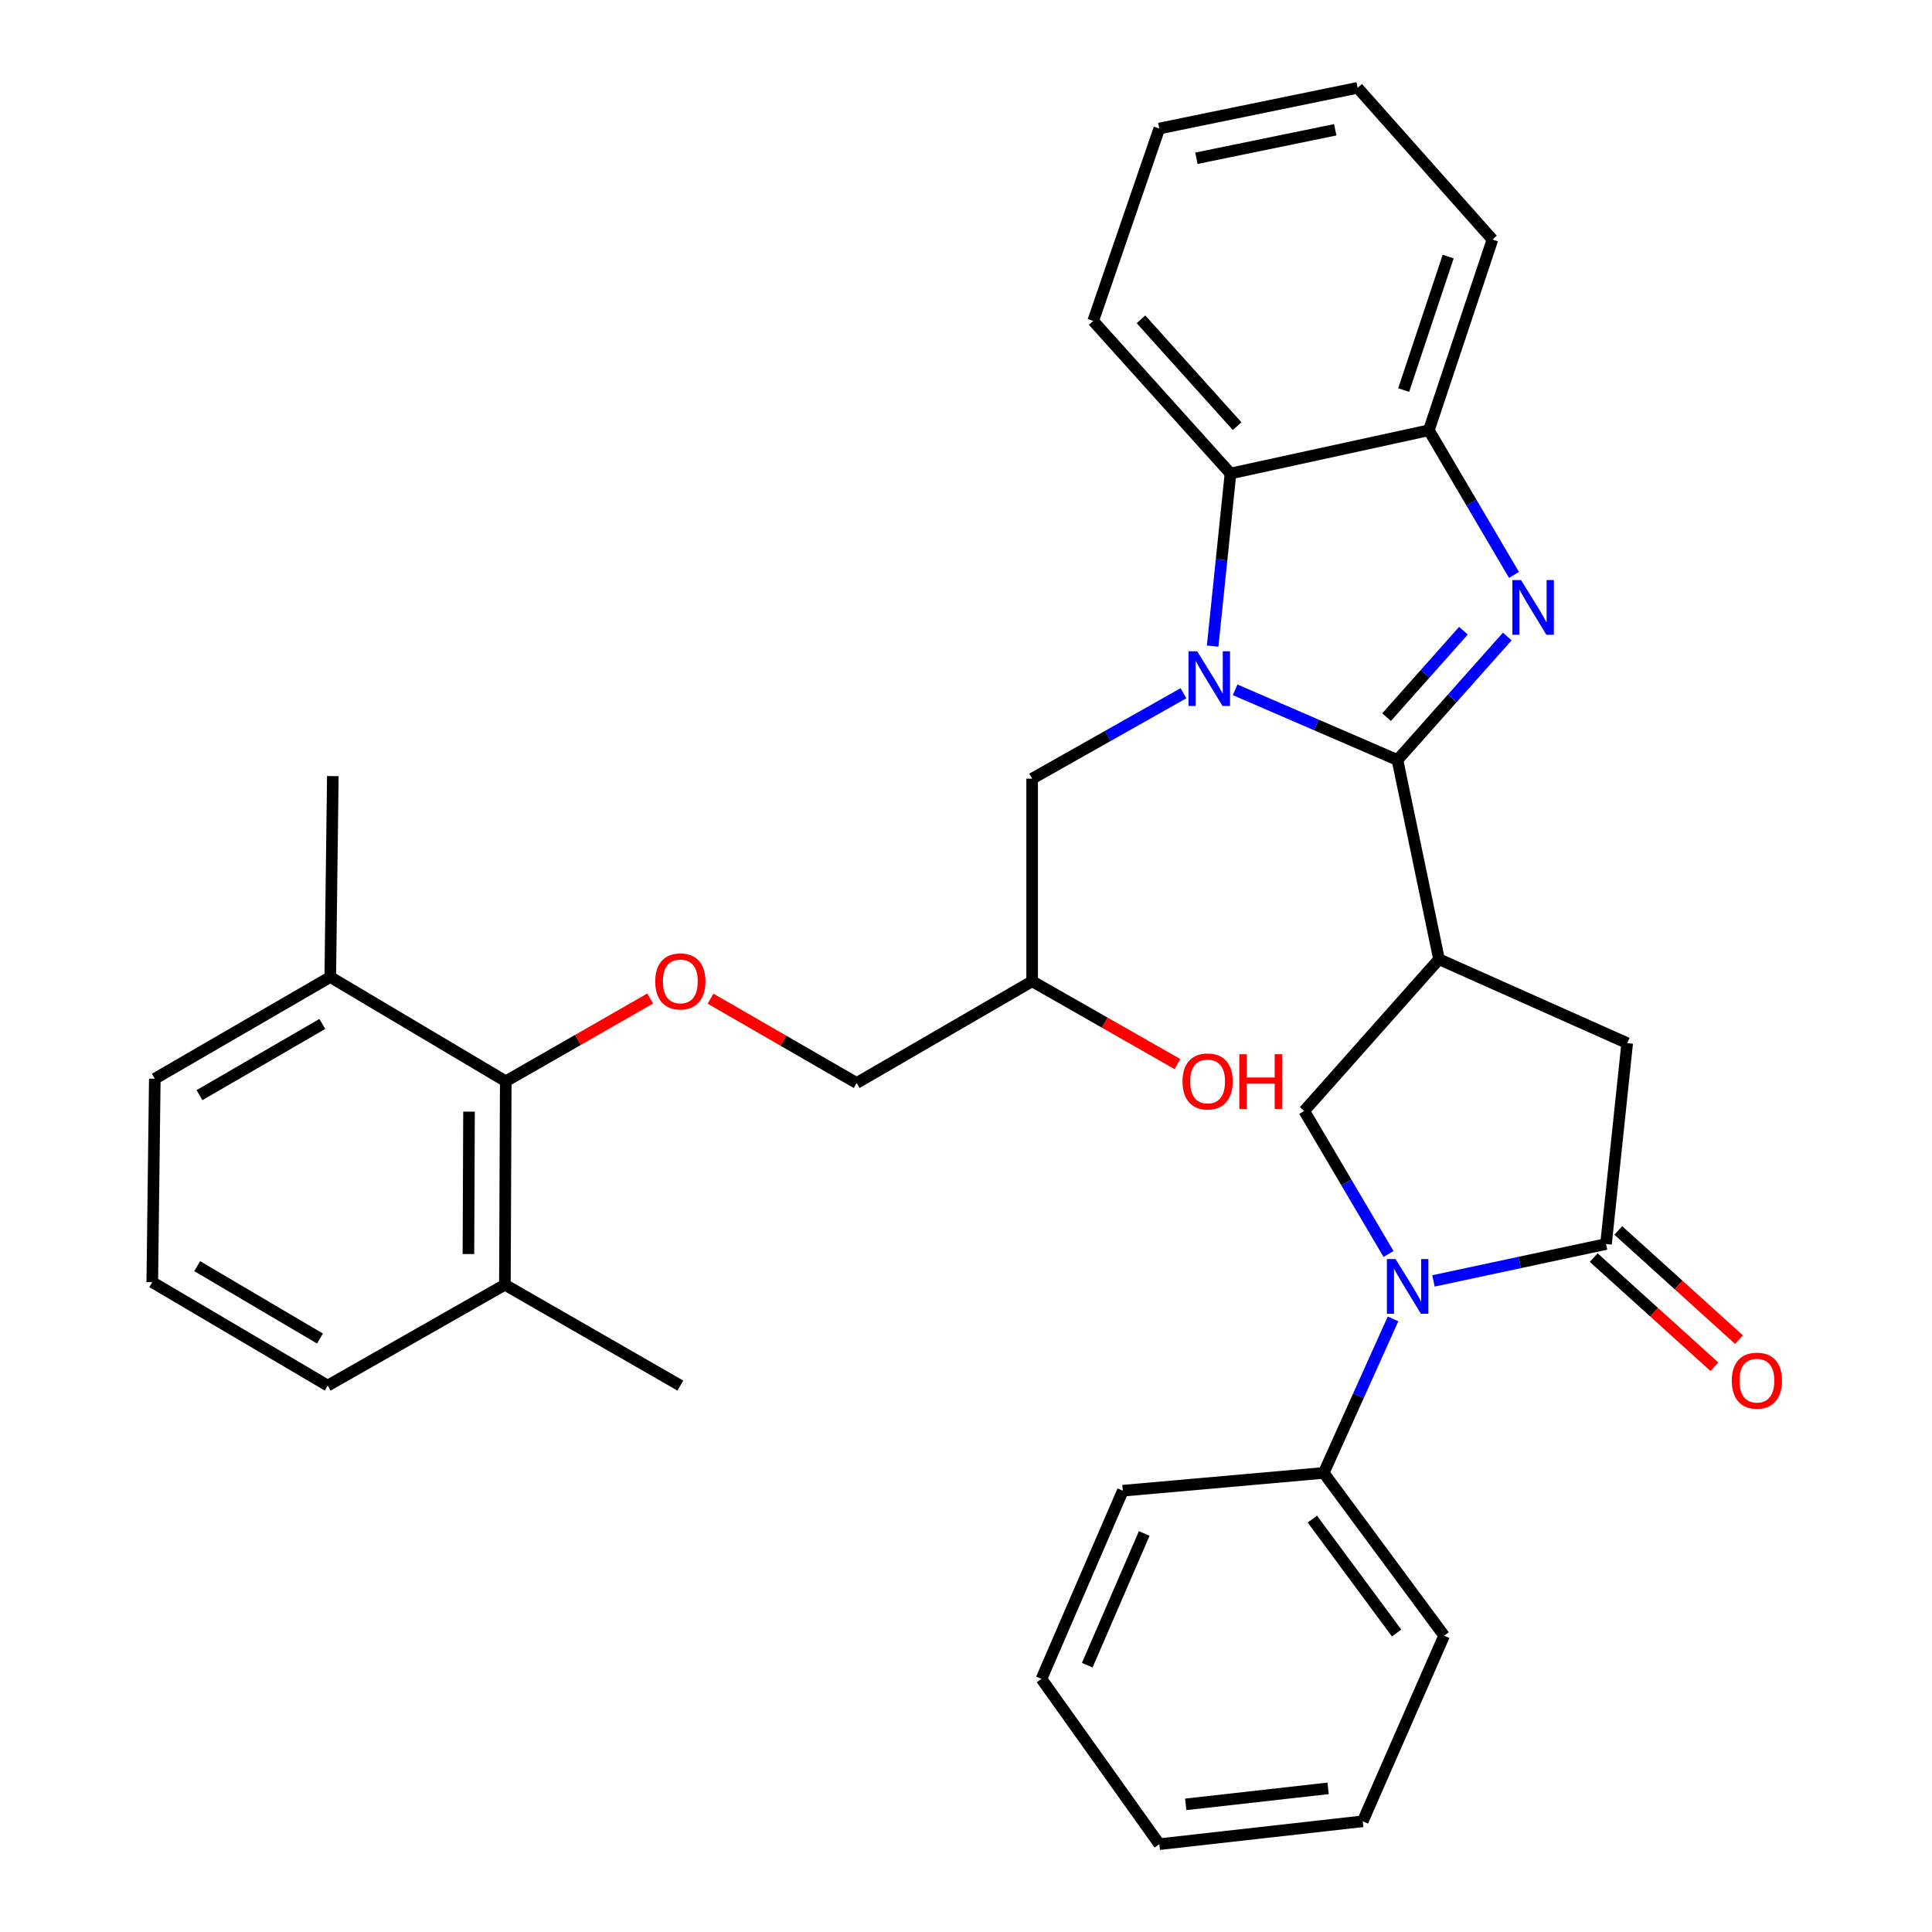 <?xml version='1.0' encoding='iso-8859-1'?>
<svg version='1.1' baseProfile='full'
              xmlns='http://www.w3.org/2000/svg'
                      xmlns:rdkit='http://www.rdkit.org/xml'
                      xmlns:xlink='http://www.w3.org/1999/xlink'
                  xml:space='preserve'
width='1000px' height='1000px' viewBox='0 0 1000 1000'>
<!-- END OF HEADER -->
<rect style='opacity:1.0;fill:#FFFFFF;stroke:none' width='1000' height='1000' x='0' y='0'> </rect>
<path class='bond-0' d='M 723.322,393.379 L 681.318,375.217' style='fill:none;fill-rule:evenodd;stroke:#000000;stroke-width:6px;stroke-linecap:butt;stroke-linejoin:miter;stroke-opacity:1' />
<path class='bond-0' d='M 681.318,375.217 L 639.315,357.055' style='fill:none;fill-rule:evenodd;stroke:#0000FF;stroke-width:6px;stroke-linecap:butt;stroke-linejoin:miter;stroke-opacity:1' />
<path class='bond-1' d='M 723.322,393.379 L 751.741,361.416' style='fill:none;fill-rule:evenodd;stroke:#000000;stroke-width:6px;stroke-linecap:butt;stroke-linejoin:miter;stroke-opacity:1' />
<path class='bond-1' d='M 751.741,361.416 L 780.16,329.452' style='fill:none;fill-rule:evenodd;stroke:#0000FF;stroke-width:6px;stroke-linecap:butt;stroke-linejoin:miter;stroke-opacity:1' />
<path class='bond-1' d='M 717.688,371.201 L 737.581,348.826' style='fill:none;fill-rule:evenodd;stroke:#000000;stroke-width:6px;stroke-linecap:butt;stroke-linejoin:miter;stroke-opacity:1' />
<path class='bond-1' d='M 737.581,348.826 L 757.475,326.451' style='fill:none;fill-rule:evenodd;stroke:#0000FF;stroke-width:6px;stroke-linecap:butt;stroke-linejoin:miter;stroke-opacity:1' />
<path class='bond-2' d='M 723.322,393.379 L 744.827,496.495' style='fill:none;fill-rule:evenodd;stroke:#000000;stroke-width:6px;stroke-linecap:butt;stroke-linejoin:miter;stroke-opacity:1' />
<path class='bond-6' d='M 627.662,334.435 L 632.281,289.76' style='fill:none;fill-rule:evenodd;stroke:#0000FF;stroke-width:6px;stroke-linecap:butt;stroke-linejoin:miter;stroke-opacity:1' />
<path class='bond-6' d='M 632.281,289.76 L 636.901,245.085' style='fill:none;fill-rule:evenodd;stroke:#000000;stroke-width:6px;stroke-linecap:butt;stroke-linejoin:miter;stroke-opacity:1' />
<path class='bond-10' d='M 612.55,358.816 L 573.394,380.929' style='fill:none;fill-rule:evenodd;stroke:#0000FF;stroke-width:6px;stroke-linecap:butt;stroke-linejoin:miter;stroke-opacity:1' />
<path class='bond-10' d='M 573.394,380.929 L 534.238,403.043' style='fill:none;fill-rule:evenodd;stroke:#000000;stroke-width:6px;stroke-linecap:butt;stroke-linejoin:miter;stroke-opacity:1' />
<path class='bond-7' d='M 783.643,297.581 L 761.608,260.144' style='fill:none;fill-rule:evenodd;stroke:#0000FF;stroke-width:6px;stroke-linecap:butt;stroke-linejoin:miter;stroke-opacity:1' />
<path class='bond-7' d='M 761.608,260.144 L 739.574,222.706' style='fill:none;fill-rule:evenodd;stroke:#000000;stroke-width:6px;stroke-linecap:butt;stroke-linejoin:miter;stroke-opacity:1' />
<path class='bond-5' d='M 744.827,496.495 L 675.069,575.031' style='fill:none;fill-rule:evenodd;stroke:#000000;stroke-width:6px;stroke-linecap:butt;stroke-linejoin:miter;stroke-opacity:1' />
<path class='bond-8' d='M 744.827,496.495 L 842.237,539.926' style='fill:none;fill-rule:evenodd;stroke:#000000;stroke-width:6px;stroke-linecap:butt;stroke-linejoin:miter;stroke-opacity:1' />
<path class='bond-3' d='M 718.697,649.056 L 696.883,612.044' style='fill:none;fill-rule:evenodd;stroke:#0000FF;stroke-width:6px;stroke-linecap:butt;stroke-linejoin:miter;stroke-opacity:1' />
<path class='bond-3' d='M 696.883,612.044 L 675.069,575.031' style='fill:none;fill-rule:evenodd;stroke:#000000;stroke-width:6px;stroke-linecap:butt;stroke-linejoin:miter;stroke-opacity:1' />
<path class='bond-12' d='M 721.031,682.658 L 703.092,722.518' style='fill:none;fill-rule:evenodd;stroke:#0000FF;stroke-width:6px;stroke-linecap:butt;stroke-linejoin:miter;stroke-opacity:1' />
<path class='bond-12' d='M 703.092,722.518 L 685.153,762.378' style='fill:none;fill-rule:evenodd;stroke:#000000;stroke-width:6px;stroke-linecap:butt;stroke-linejoin:miter;stroke-opacity:1' />
<path class='bond-34' d='M 741.96,662.995 L 786.614,653.45' style='fill:none;fill-rule:evenodd;stroke:#0000FF;stroke-width:6px;stroke-linecap:butt;stroke-linejoin:miter;stroke-opacity:1' />
<path class='bond-34' d='M 786.614,653.45 L 831.268,643.905' style='fill:none;fill-rule:evenodd;stroke:#000000;stroke-width:6px;stroke-linecap:butt;stroke-linejoin:miter;stroke-opacity:1' />
<path class='bond-4' d='M 831.268,643.905 L 842.237,539.926' style='fill:none;fill-rule:evenodd;stroke:#000000;stroke-width:6px;stroke-linecap:butt;stroke-linejoin:miter;stroke-opacity:1' />
<path class='bond-13' d='M 824.913,650.93 L 856.144,679.181' style='fill:none;fill-rule:evenodd;stroke:#000000;stroke-width:6px;stroke-linecap:butt;stroke-linejoin:miter;stroke-opacity:1' />
<path class='bond-13' d='M 856.144,679.181 L 887.375,707.431' style='fill:none;fill-rule:evenodd;stroke:#FF0000;stroke-width:6px;stroke-linecap:butt;stroke-linejoin:miter;stroke-opacity:1' />
<path class='bond-13' d='M 837.624,636.879 L 868.855,665.129' style='fill:none;fill-rule:evenodd;stroke:#000000;stroke-width:6px;stroke-linecap:butt;stroke-linejoin:miter;stroke-opacity:1' />
<path class='bond-13' d='M 868.855,665.129 L 900.085,693.38' style='fill:none;fill-rule:evenodd;stroke:#FF0000;stroke-width:6px;stroke-linecap:butt;stroke-linejoin:miter;stroke-opacity:1' />
<path class='bond-19' d='M 636.901,245.085 L 565.827,166.117' style='fill:none;fill-rule:evenodd;stroke:#000000;stroke-width:6px;stroke-linecap:butt;stroke-linejoin:miter;stroke-opacity:1' />
<path class='bond-19' d='M 640.323,220.565 L 590.572,165.287' style='fill:none;fill-rule:evenodd;stroke:#000000;stroke-width:6px;stroke-linecap:butt;stroke-linejoin:miter;stroke-opacity:1' />
<path class='bond-33' d='M 636.901,245.085 L 739.574,222.706' style='fill:none;fill-rule:evenodd;stroke:#000000;stroke-width:6px;stroke-linecap:butt;stroke-linejoin:miter;stroke-opacity:1' />
<path class='bond-20' d='M 739.574,222.706 L 772.49,123.991' style='fill:none;fill-rule:evenodd;stroke:#000000;stroke-width:6px;stroke-linecap:butt;stroke-linejoin:miter;stroke-opacity:1' />
<path class='bond-20' d='M 726.537,201.906 L 749.578,132.805' style='fill:none;fill-rule:evenodd;stroke:#000000;stroke-width:6px;stroke-linecap:butt;stroke-linejoin:miter;stroke-opacity:1' />
<path class='bond-9' d='M 261.776,559.673 L 299.158,538.254' style='fill:none;fill-rule:evenodd;stroke:#000000;stroke-width:6px;stroke-linecap:butt;stroke-linejoin:miter;stroke-opacity:1' />
<path class='bond-9' d='M 299.158,538.254 L 336.54,516.835' style='fill:none;fill-rule:evenodd;stroke:#FF0000;stroke-width:6px;stroke-linecap:butt;stroke-linejoin:miter;stroke-opacity:1' />
<path class='bond-14' d='M 261.776,559.673 L 261.334,664.968' style='fill:none;fill-rule:evenodd;stroke:#000000;stroke-width:6px;stroke-linecap:butt;stroke-linejoin:miter;stroke-opacity:1' />
<path class='bond-14' d='M 242.763,575.388 L 242.453,649.094' style='fill:none;fill-rule:evenodd;stroke:#000000;stroke-width:6px;stroke-linecap:butt;stroke-linejoin:miter;stroke-opacity:1' />
<path class='bond-15' d='M 261.776,559.673 L 170.945,505.705' style='fill:none;fill-rule:evenodd;stroke:#000000;stroke-width:6px;stroke-linecap:butt;stroke-linejoin:miter;stroke-opacity:1' />
<path class='bond-16' d='M 534.238,403.043 L 534.238,507.895' style='fill:none;fill-rule:evenodd;stroke:#000000;stroke-width:6px;stroke-linecap:butt;stroke-linejoin:miter;stroke-opacity:1' />
<path class='bond-11' d='M 367.778,516.916 L 405.593,538.737' style='fill:none;fill-rule:evenodd;stroke:#FF0000;stroke-width:6px;stroke-linecap:butt;stroke-linejoin:miter;stroke-opacity:1' />
<path class='bond-11' d='M 405.593,538.737 L 443.407,560.558' style='fill:none;fill-rule:evenodd;stroke:#000000;stroke-width:6px;stroke-linecap:butt;stroke-linejoin:miter;stroke-opacity:1' />
<path class='bond-24' d='M 685.153,762.378 L 747.469,846.62' style='fill:none;fill-rule:evenodd;stroke:#000000;stroke-width:6px;stroke-linecap:butt;stroke-linejoin:miter;stroke-opacity:1' />
<path class='bond-24' d='M 679.268,786.282 L 722.889,845.251' style='fill:none;fill-rule:evenodd;stroke:#000000;stroke-width:6px;stroke-linecap:butt;stroke-linejoin:miter;stroke-opacity:1' />
<path class='bond-25' d='M 685.153,762.378 L 581.175,771.588' style='fill:none;fill-rule:evenodd;stroke:#000000;stroke-width:6px;stroke-linecap:butt;stroke-linejoin:miter;stroke-opacity:1' />
<path class='bond-22' d='M 261.334,664.968 L 169.629,717.178' style='fill:none;fill-rule:evenodd;stroke:#000000;stroke-width:6px;stroke-linecap:butt;stroke-linejoin:miter;stroke-opacity:1' />
<path class='bond-26' d='M 261.334,664.968 L 352.144,717.178' style='fill:none;fill-rule:evenodd;stroke:#000000;stroke-width:6px;stroke-linecap:butt;stroke-linejoin:miter;stroke-opacity:1' />
<path class='bond-23' d='M 170.945,505.705 L 80.124,558.358' style='fill:none;fill-rule:evenodd;stroke:#000000;stroke-width:6px;stroke-linecap:butt;stroke-linejoin:miter;stroke-opacity:1' />
<path class='bond-23' d='M 166.825,529.995 L 103.25,566.852' style='fill:none;fill-rule:evenodd;stroke:#000000;stroke-width:6px;stroke-linecap:butt;stroke-linejoin:miter;stroke-opacity:1' />
<path class='bond-27' d='M 170.945,505.705 L 172.271,401.716' style='fill:none;fill-rule:evenodd;stroke:#000000;stroke-width:6px;stroke-linecap:butt;stroke-linejoin:miter;stroke-opacity:1' />
<path class='bond-17' d='M 534.238,507.895 L 443.407,560.558' style='fill:none;fill-rule:evenodd;stroke:#000000;stroke-width:6px;stroke-linecap:butt;stroke-linejoin:miter;stroke-opacity:1' />
<path class='bond-18' d='M 534.238,507.895 L 571.842,529.333' style='fill:none;fill-rule:evenodd;stroke:#000000;stroke-width:6px;stroke-linecap:butt;stroke-linejoin:miter;stroke-opacity:1' />
<path class='bond-18' d='M 571.842,529.333 L 609.445,550.772' style='fill:none;fill-rule:evenodd;stroke:#FF0000;stroke-width:6px;stroke-linecap:butt;stroke-linejoin:miter;stroke-opacity:1' />
<path class='bond-28' d='M 565.827,166.117 L 600.048,66.518' style='fill:none;fill-rule:evenodd;stroke:#000000;stroke-width:6px;stroke-linecap:butt;stroke-linejoin:miter;stroke-opacity:1' />
<path class='bond-29' d='M 772.49,123.991 L 702.711,45.455' style='fill:none;fill-rule:evenodd;stroke:#000000;stroke-width:6px;stroke-linecap:butt;stroke-linejoin:miter;stroke-opacity:1' />
<path class='bond-21' d='M 78.819,663.652 L 80.124,558.358' style='fill:none;fill-rule:evenodd;stroke:#000000;stroke-width:6px;stroke-linecap:butt;stroke-linejoin:miter;stroke-opacity:1' />
<path class='bond-37' d='M 78.819,663.652 L 169.629,717.178' style='fill:none;fill-rule:evenodd;stroke:#000000;stroke-width:6px;stroke-linecap:butt;stroke-linejoin:miter;stroke-opacity:1' />
<path class='bond-37' d='M 102.062,655.358 L 165.629,692.826' style='fill:none;fill-rule:evenodd;stroke:#000000;stroke-width:6px;stroke-linecap:butt;stroke-linejoin:miter;stroke-opacity:1' />
<path class='bond-31' d='M 747.469,846.62 L 705.343,942.703' style='fill:none;fill-rule:evenodd;stroke:#000000;stroke-width:6px;stroke-linecap:butt;stroke-linejoin:miter;stroke-opacity:1' />
<path class='bond-30' d='M 581.175,771.588 L 539.059,868.998' style='fill:none;fill-rule:evenodd;stroke:#000000;stroke-width:6px;stroke-linecap:butt;stroke-linejoin:miter;stroke-opacity:1' />
<path class='bond-30' d='M 592.249,793.719 L 562.768,861.906' style='fill:none;fill-rule:evenodd;stroke:#000000;stroke-width:6px;stroke-linecap:butt;stroke-linejoin:miter;stroke-opacity:1' />
<path class='bond-35' d='M 600.048,66.518 L 702.711,45.455' style='fill:none;fill-rule:evenodd;stroke:#000000;stroke-width:6px;stroke-linecap:butt;stroke-linejoin:miter;stroke-opacity:1' />
<path class='bond-35' d='M 619.256,81.919 L 691.12,67.175' style='fill:none;fill-rule:evenodd;stroke:#000000;stroke-width:6px;stroke-linecap:butt;stroke-linejoin:miter;stroke-opacity:1' />
<path class='bond-32' d='M 539.059,868.998 L 600.048,954.545' style='fill:none;fill-rule:evenodd;stroke:#000000;stroke-width:6px;stroke-linecap:butt;stroke-linejoin:miter;stroke-opacity:1' />
<path class='bond-36' d='M 705.343,942.703 L 600.048,954.545' style='fill:none;fill-rule:evenodd;stroke:#000000;stroke-width:6px;stroke-linecap:butt;stroke-linejoin:miter;stroke-opacity:1' />
<path class='bond-36' d='M 687.431,925.651 L 613.725,933.941' style='fill:none;fill-rule:evenodd;stroke:#000000;stroke-width:6px;stroke-linecap:butt;stroke-linejoin:miter;stroke-opacity:1' />
<path  class='atom-1' d='M 619.662 337.104
L 628.942 352.104
Q 629.862 353.584, 631.342 356.264
Q 632.822 358.944, 632.902 359.104
L 632.902 337.104
L 636.662 337.104
L 636.662 365.424
L 632.782 365.424
L 622.822 349.024
Q 621.662 347.104, 620.422 344.904
Q 619.222 342.704, 618.862 342.024
L 618.862 365.424
L 615.182 365.424
L 615.182 337.104
L 619.662 337.104
' fill='#0000FF'/>
<path  class='atom-2' d='M 787.282 300.241
L 796.562 315.241
Q 797.482 316.721, 798.962 319.401
Q 800.442 322.081, 800.522 322.241
L 800.522 300.241
L 804.282 300.241
L 804.282 328.561
L 800.402 328.561
L 790.442 312.161
Q 789.282 310.241, 788.042 308.041
Q 786.842 305.841, 786.482 305.161
L 786.482 328.561
L 782.802 328.561
L 782.802 300.241
L 787.282 300.241
' fill='#0000FF'/>
<path  class='atom-4' d='M 722.335 651.692
L 731.615 666.692
Q 732.535 668.172, 734.015 670.852
Q 735.495 673.532, 735.575 673.692
L 735.575 651.692
L 739.335 651.692
L 739.335 680.012
L 735.455 680.012
L 725.495 663.612
Q 724.335 661.692, 723.095 659.492
Q 721.895 657.292, 721.535 656.612
L 721.535 680.012
L 717.855 680.012
L 717.855 651.692
L 722.335 651.692
' fill='#0000FF'/>
<path  class='atom-12' d='M 339.144 507.975
Q 339.144 501.175, 342.504 497.375
Q 345.864 493.575, 352.144 493.575
Q 358.424 493.575, 361.784 497.375
Q 365.144 501.175, 365.144 507.975
Q 365.144 514.855, 361.744 518.775
Q 358.344 522.655, 352.144 522.655
Q 345.904 522.655, 342.504 518.775
Q 339.144 514.895, 339.144 507.975
M 352.144 519.455
Q 356.464 519.455, 358.784 516.575
Q 361.144 513.655, 361.144 507.975
Q 361.144 502.415, 358.784 499.615
Q 356.464 496.775, 352.144 496.775
Q 347.824 496.775, 345.464 499.575
Q 343.144 502.375, 343.144 507.975
Q 343.144 513.695, 345.464 516.575
Q 347.824 519.455, 352.144 519.455
' fill='#FF0000'/>
<path  class='atom-14' d='M 896.363 714.626
Q 896.363 707.826, 899.723 704.026
Q 903.083 700.226, 909.363 700.226
Q 915.643 700.226, 919.003 704.026
Q 922.363 707.826, 922.363 714.626
Q 922.363 721.506, 918.963 725.426
Q 915.563 729.306, 909.363 729.306
Q 903.123 729.306, 899.723 725.426
Q 896.363 721.546, 896.363 714.626
M 909.363 726.106
Q 913.683 726.106, 916.003 723.226
Q 918.363 720.306, 918.363 714.626
Q 918.363 709.066, 916.003 706.266
Q 913.683 703.426, 909.363 703.426
Q 905.043 703.426, 902.683 706.226
Q 900.363 709.026, 900.363 714.626
Q 900.363 720.346, 902.683 723.226
Q 905.043 726.106, 909.363 726.106
' fill='#FF0000'/>
<path  class='atom-19' d='M 612.059 559.753
Q 612.059 552.953, 615.419 549.153
Q 618.779 545.353, 625.059 545.353
Q 631.339 545.353, 634.699 549.153
Q 638.059 552.953, 638.059 559.753
Q 638.059 566.633, 634.659 570.553
Q 631.259 574.433, 625.059 574.433
Q 618.819 574.433, 615.419 570.553
Q 612.059 566.673, 612.059 559.753
M 625.059 571.233
Q 629.379 571.233, 631.699 568.353
Q 634.059 565.433, 634.059 559.753
Q 634.059 554.193, 631.699 551.393
Q 629.379 548.553, 625.059 548.553
Q 620.739 548.553, 618.379 551.353
Q 616.059 554.153, 616.059 559.753
Q 616.059 565.473, 618.379 568.353
Q 620.739 571.233, 625.059 571.233
' fill='#FF0000'/>
<path  class='atom-19' d='M 641.459 545.673
L 645.299 545.673
L 645.299 557.713
L 659.779 557.713
L 659.779 545.673
L 663.619 545.673
L 663.619 573.993
L 659.779 573.993
L 659.779 560.913
L 645.299 560.913
L 645.299 573.993
L 641.459 573.993
L 641.459 545.673
' fill='#FF0000'/>
</svg>
